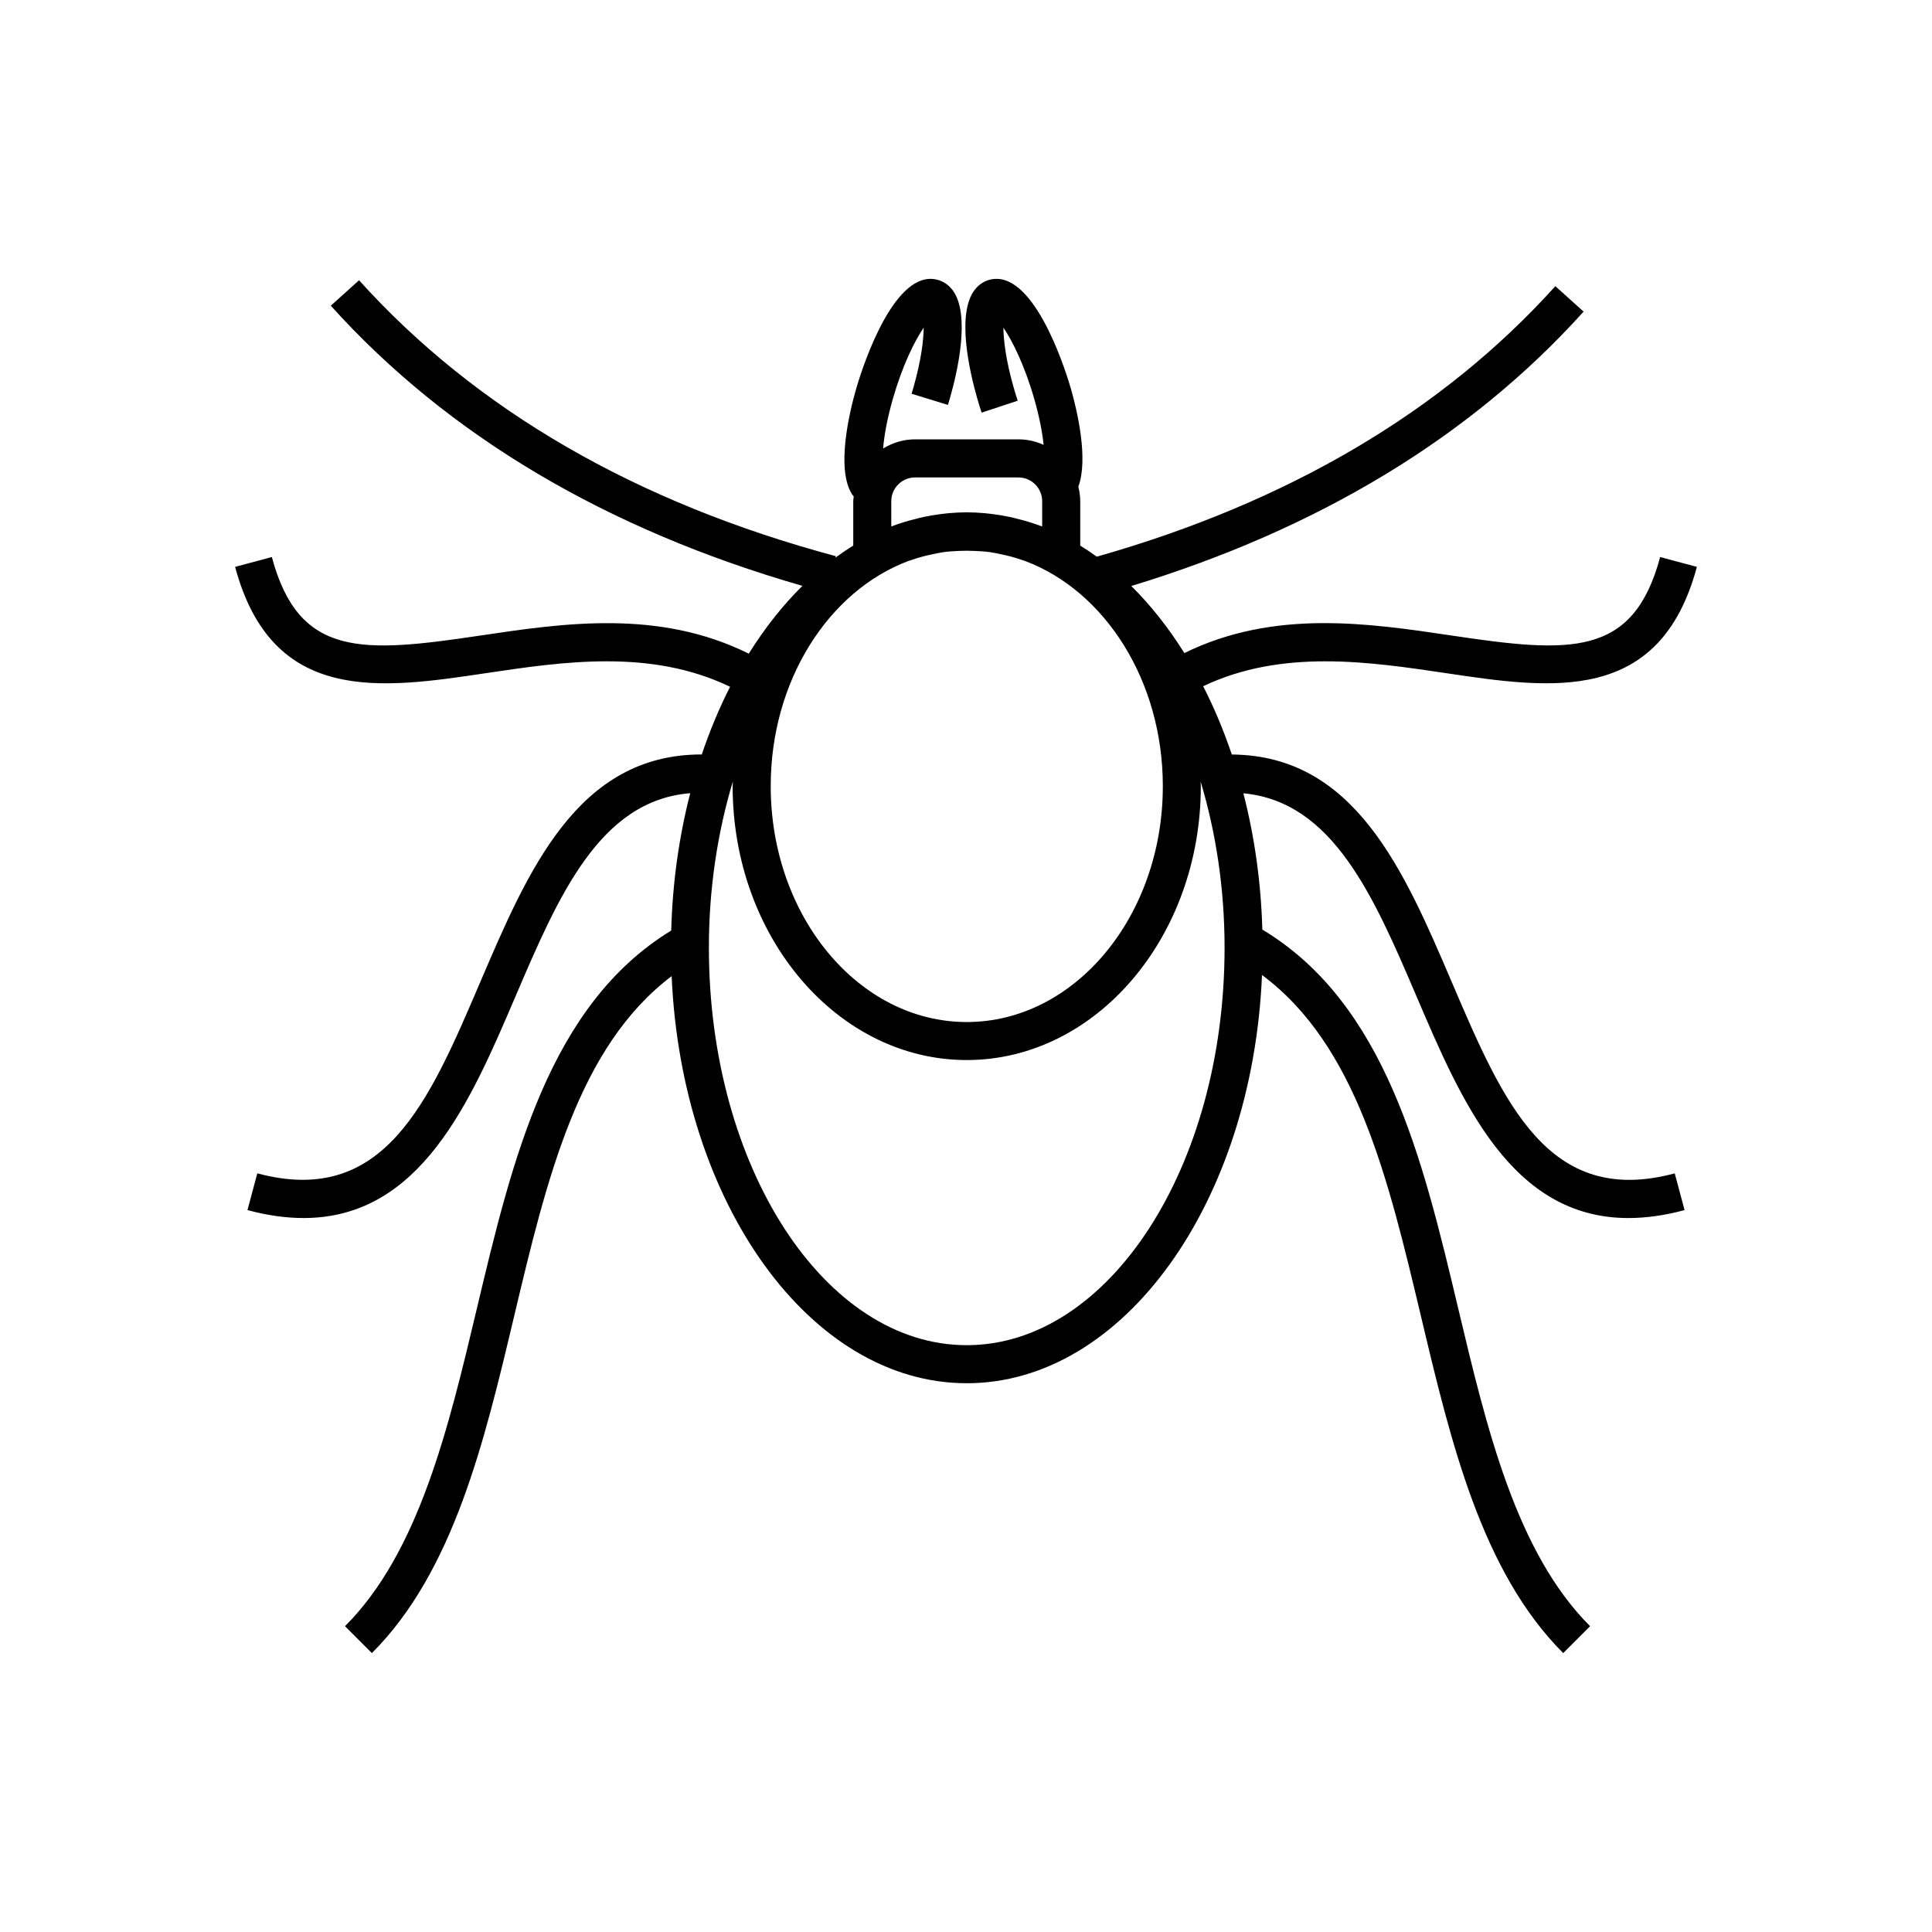 <?xml version="1.0" encoding="UTF-8"?>
<!-- Uploaded to: ICON Repo, www.iconrepo.com, Generator: ICON Repo Mixer Tools -->
<svg fill="#000000" width="800px" height="800px" version="1.1" viewBox="144 144 512 512" xmlns="http://www.w3.org/2000/svg">
 <path d="m528.72 404.23c-12.625-29.535-25.688-60.051-58.277-60.277-2.16-6.387-4.699-12.449-7.594-18.098 20.914-9.941 43.949-6.504 64.422-3.457 27.832 4.152 56.602 8.434 66.418-28.172l-9.734-2.609c-7.148 26.688-23.855 25.484-55.199 20.812-22.168-3.305-47.125-7.019-70.891 4.637-4.191-6.699-8.914-12.68-14.066-17.77 49.5-15.074 89.871-39.418 119.87-72.715l-7.488-6.746c-29.996 33.285-70.926 57.332-121.52 71.688-1.441-1.039-2.902-2.016-4.387-2.934v-11.777c0-1.324-0.203-2.602-0.504-3.836 2.731-7.379-0.348-20.297-1.949-25.891-0.848-2.953-8.551-28.844-19.52-29.18-2.344-0.09-4.492 0.969-5.969 2.863-5.008 6.434-1.258 22.148 0.586 28.605 0.379 1.336 0.785 2.66 1.223 3.981l9.562-3.164c-0.387-1.18-0.754-2.379-1.098-3.582-2.023-7.094-2.664-12.414-2.699-15.781 2.394 3.516 5.629 9.965 8.219 19.023 1.395 4.898 2.117 8.891 2.445 12.035-2.039-0.918-4.297-1.457-6.676-1.457h-27.391c-3.113 0-5.992 0.922-8.473 2.43 0.281-3.266 0.996-7.598 2.543-13.012 2.586-9.055 5.82-15.496 8.211-19.02-0.031 3.371-0.672 8.691-2.699 15.801l-0.508 1.719 9.633 2.961 0.57-1.93c1.844-6.457 5.594-22.172 0.578-28.613-1.477-1.895-3.668-2.934-5.965-2.863-10.969 0.336-18.672 26.227-19.52 29.18-1.75 6.109-5.352 21.055-1.109 27.855 0.141 0.227 0.316 0.414 0.48 0.621-0.035 0.418-0.125 0.82-0.125 1.246v11.785c-1.605 0.984-3.184 2.055-4.731 3.195l0.105-0.395c-52.875-14.16-95.379-38.762-126.34-73.121l-7.488 6.746c31.031 34.434 73.121 59.32 124.98 74.246-5.211 5.144-9.98 11.184-14.211 17.965-23.859-11.824-48.926-8.113-71.191-4.793-31.348 4.672-48.047 5.875-55.199-20.812l-9.734 2.609c9.809 36.605 38.578 32.324 66.418 28.172 20.574-3.066 43.75-6.523 64.75 3.602-2.883 5.656-5.414 11.73-7.566 18.129v-0.195c-32.852 0-45.953 30.652-58.625 60.289-13.699 32.047-25.523 59.703-59.098 50.723l-2.609 9.734c5.379 1.445 10.324 2.106 14.883 2.106 31.035 0 44.254-30.91 56.09-58.598 11.441-26.766 22.312-52.035 46.367-53.988-2.941 11.391-4.699 23.625-5.039 36.398-32.336 19.766-42.09 60.562-51.488 100.09-7.551 31.797-15.367 64.668-34.961 84.266l7.125 7.125c21.617-21.613 29.766-55.906 37.645-89.062 8.734-36.789 17.074-71.652 41.789-90.328 2.637 60.137 36.699 107.88 78.211 107.88 41.59 0 75.699-47.906 78.242-108.19 25.023 18.605 33.387 53.656 42.176 90.641 7.875 33.156 16.027 67.449 37.645 89.062l7.125-7.125c-19.598-19.598-27.406-52.473-34.961-84.266-9.438-39.695-19.227-80.691-51.898-100.35-0.352-12.672-2.106-24.809-5.027-36.113 23.773 2.211 34.578 27.352 45.953 53.965 11.84 27.688 25.051 58.598 56.09 58.598 4.559 0 9.508-0.664 14.883-2.106l-2.609-9.734c-33.562 9.004-45.402-18.676-59.094-50.719zm-144.05-111.54c0.195-0.07 0.387-0.121 0.586-0.188 1.062-0.387 2.152-0.711 3.246-1.008 0.781-0.211 1.578-0.387 2.367-0.555 0.992-0.211 1.984-0.441 2.984-0.586 0.07-0.012 0.137-0.023 0.207-0.035 1.305-0.18 2.625-0.246 3.953-0.316 1.465-0.07 2.934-0.07 4.398 0.004 1.316 0.066 2.629 0.125 3.926 0.312 0.039 0 0.082 0.012 0.117 0.02 1.039 0.145 2.074 0.383 3.109 0.609 0.781 0.16 1.559 0.336 2.328 0.543 1.055 0.293 2.102 0.605 3.129 0.969 0.242 0.086 0.484 0.152 0.719 0.238 21.086 7.969 36.422 31.691 36.422 59.645 0 34.465-23.312 62.508-51.957 62.508-28.648 0-51.957-28.043-51.957-62.508-0.008-27.961 15.328-51.691 36.422-59.652zm-4.473-9.172v-6.695c0-3.473 2.832-6.297 6.301-6.297h27.391c3.473 0 6.297 2.828 6.297 6.297v6.699c-1.379-0.527-2.781-0.984-4.18-1.395-0.012-0.004-0.02-0.012-0.031-0.016-0.816-0.242-1.637-0.438-2.457-0.645-0.277-0.07-0.543-0.152-0.828-0.215-0.004-0.004-0.012-0.004-0.016-0.012-0.449-0.105-0.902-0.195-1.355-0.297-0.68-0.137-1.367-0.266-2.047-0.383-0.754-0.125-1.516-0.238-2.277-0.332-0.309-0.039-0.605-0.082-0.91-0.105-0.422-0.051-0.848-0.102-1.273-0.137-1.531-0.125-3.062-0.215-4.621-0.215-1.559 0-3.09 0.09-4.621 0.215-0.43 0.039-0.848 0.09-1.27 0.137-0.309 0.031-0.609 0.07-0.91 0.105-0.766 0.102-1.527 0.207-2.281 0.332-0.684 0.117-1.367 0.246-2.051 0.383-0.449 0.102-0.902 0.191-1.352 0.297-0.004 0.004-0.012 0.004-0.016 0.012-0.266 0.059-0.527 0.137-0.797 0.207-2.246 0.555-4.484 1.207-6.695 2.059zm19.996 216.97c-37.68 0-68.332-47.254-68.332-105.33 0-15.742 2.316-30.641 6.352-44.066-0.004 0.418-0.055 0.832-0.055 1.25 0 40.023 27.824 72.582 62.035 72.582 34.207 0 62.035-32.562 62.035-72.582 0-0.418-0.051-0.828-0.055-1.246 4.035 13.426 6.352 28.32 6.352 44.062 0.004 58.078-30.652 105.33-68.332 105.33z"/>
</svg>